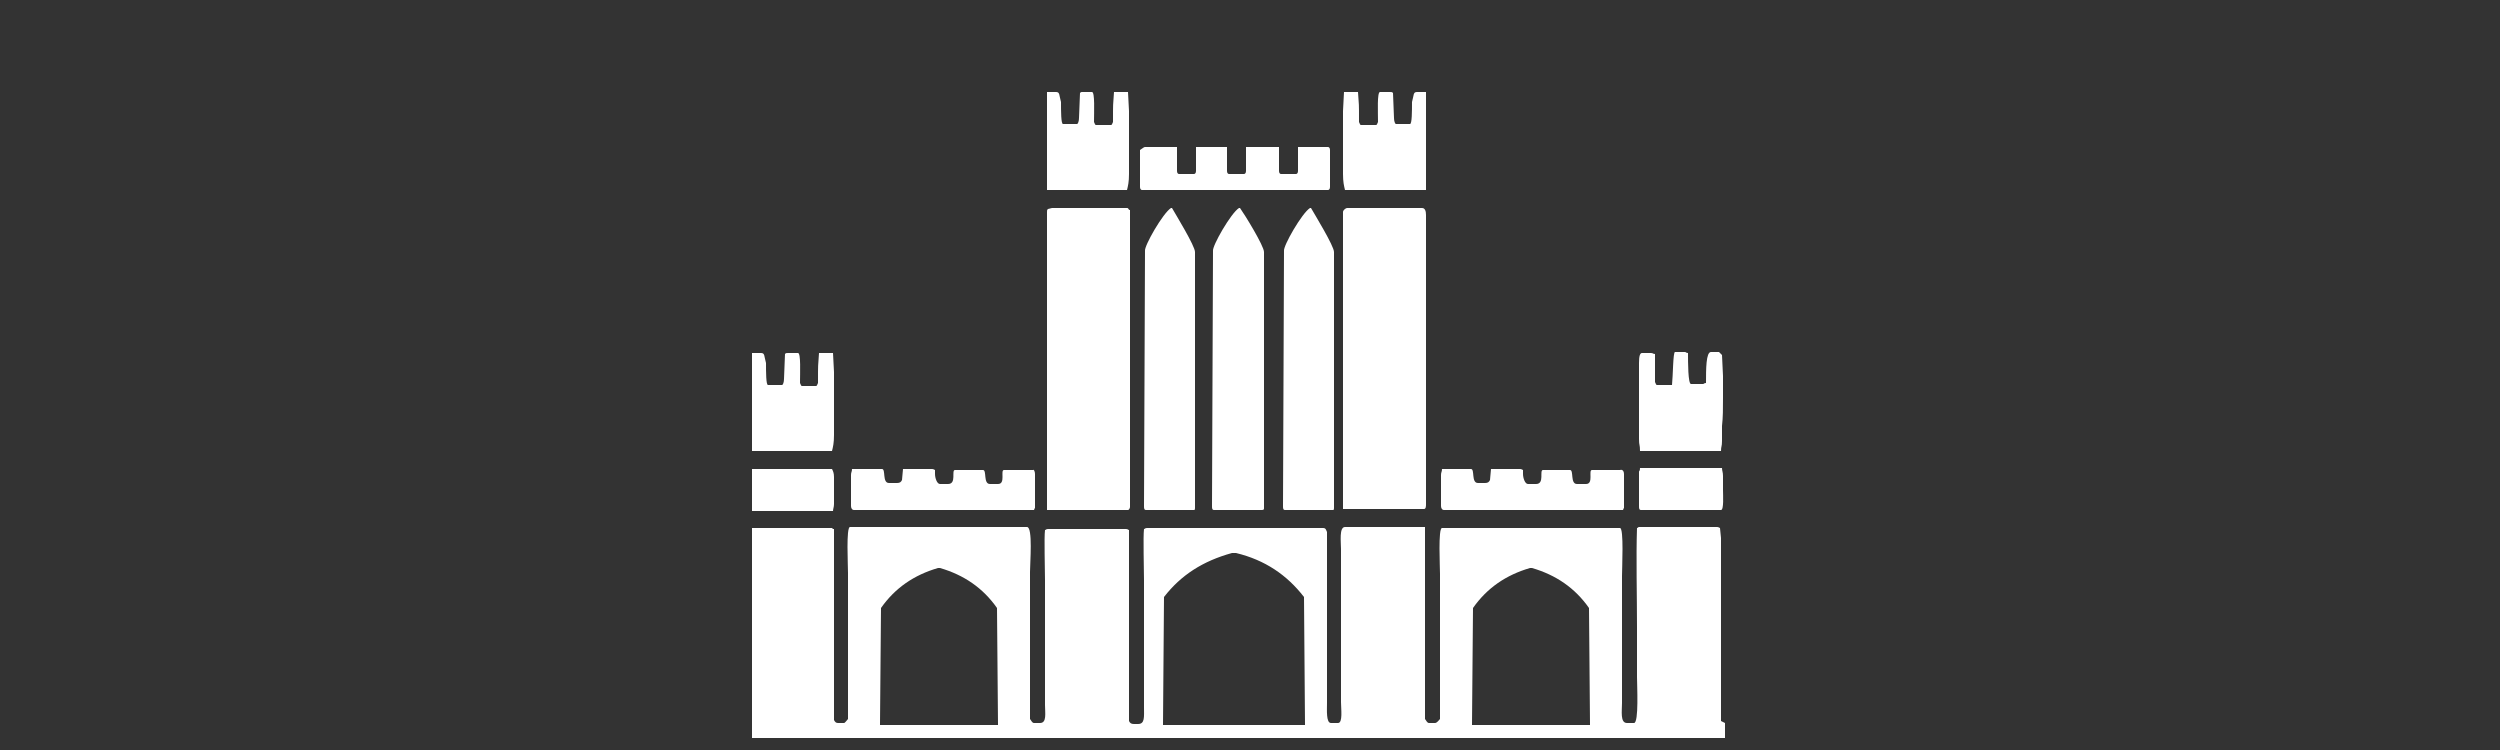 <?xml version="1.0" encoding="utf-8"?>
<!-- Generator: Adobe Illustrator 23.0.6, SVG Export Plug-In . SVG Version: 6.00 Build 0)  -->
<svg version="1.1" id="Слой_1" xmlns="http://www.w3.org/2000/svg" xmlns:xlink="http://www.w3.org/1999/xlink" x="0px" y="0px"
	 viewBox="0 0 250 75" style="enable-background:new 0 0 250 75;" xml:space="preserve">
<rect x="0" y="0" width="250" height="75" fill="#333333" stroke="none"/>
<style type="text/css">
	.st0{fill-rule:evenodd;clip-rule:evenodd;fill:#FFFFFF;}
</style>
<path class="st0" d="M113,21v29.7c0,0.1-0.1,0.3-0.2,0.3h-8.1c0-0.2,0-0.2,0-0.4V21.2c0-0.2,0-0.2,0.1-0.3l0.4-0.1h7.5
	C112.9,20.8,112.8,21,113,21 M142.6,21.5v28.9c0,0.2,0,0.5-0.2,0.5h-8.1c0-0.1,0-0.1,0-0.3V21.2c0-0.2,0.3-0.4,0.4-0.4h7.5
	C142.5,20.8,142.6,21.1,142.6,21.5z M119.5,25.2v25.6c0,0.1,0,0.2-0.1,0.2h-4.8c-0.2,0-0.2-0.2-0.2-0.4l0.1-25.5
	c-0.1-0.5,1.8-3.8,2.6-4.3c0,0,0.1,0,0.1,0C117.6,21.5,119.5,24.6,119.5,25.2z M162.4,47.4v3.3c0,0.2,0,0-0.1,0.3h-17.9
	c-0.2,0-0.3-0.2-0.3-0.4v-3.1c0-0.3,0.1-0.3,0.1-0.6h2.9c0.4,0,0,1.4,0.7,1.4h0.7c0.3,0,0.4-0.1,0.5-0.3l0.1-1.1h2.9
	c0.1,0,0.1,0,0.3,0.1v0.4c0,0.4,0.2,1,0.5,1h0.8c0.9,0,0.3-1.4,0.7-1.4h2.7c0.4,0,0,1.4,0.7,1.4h0.9c0.8,0,0.2-1.4,0.6-1.4h2.8
	C162.3,46.9,162.4,47.2,162.4,47.4z M172.3,47.6V49c0,0.5,0.1,2-0.2,2h-8c-0.2,0-0.2-0.2-0.2-0.4v-3.4c0-0.2,0.1,0,0.1-0.4h8.2
	C172.2,47.1,172.3,47.2,172.3,47.6z M75.2,51v-4.1h8c0.1,0.2,0.2,0.4,0.2,0.8v2.7c0,0.3-0.1,0.5-0.1,0.7H75.2z M172.2,35.5l0.1,2.1
	v2.2c0,1.1,0,1.9-0.1,2.8c0,0.4,0,1.1,0,1.5c0,0.6-0.1,0.5-0.1,1h-8.1c0-0.7-0.1-0.5-0.1-1.2v-7.6c0-0.7,0.1-1,0.3-1h0.9
	c0.2,0,0.2,0.1,0.4,0.1l0,2.8c0.1,0.2,0.1,0.3,0.2,0.3h1.5c0.1-0.9,0.1-3.3,0.3-3.3h1c0.1,0,0.1,0.1,0.3,0.1c0,0.9,0,3.1,0.3,3.1
	h1.2c0.1,0,0.1-0.1,0.3-0.1c0-1.4,0-3.1,0.5-3.1h0.8C172,35.3,172.1,35.4,172.2,35.5z M75.2,45.1v-9.8c0.3,0,0.6,0,0.9,0
	c0.4,0,0.3,0.3,0.5,1c0,0.9,0,2.2,0.2,2.2h1.4c0.1,0,0.2-0.3,0.2-0.6l0.1-2.5c0.1-0.1,0.1-0.1,0.3-0.1h1c0.3,0,0.2,2,0.2,3
	c0.1,0.2,0.1,0.3,0.2,0.3h1.4c0.1,0,0.1-0.1,0.2-0.3c0-2.1,0-1.5,0.1-3l1.4,0l0.1,1.9v6.3c0,0.8-0.1,1.2-0.2,1.6H75.2z M104.7,19
	V9.2c0.3,0,0.6,0,0.9,0c0.4,0,0.3,0.3,0.5,1c0,0.9,0,2.2,0.2,2.2h1.4c0.1,0,0.2-0.3,0.2-0.6l0.1-2.5c0.1-0.1,0.1-0.1,0.2-0.1h1
	c0.3,0,0.2,2,0.2,3c0.1,0.2,0.1,0.3,0.2,0.3h1.5c0.1,0,0.1-0.1,0.2-0.3c0-2.1,0-1.5,0.1-3l1.4,0l0.1,1.9v6.3c0,0.8-0.1,1.2-0.2,1.6
	H104.7z M142.6,19V9.2c-0.3,0-0.6,0-0.9,0c-0.4,0-0.3,0.3-0.5,1c0,0.9,0,2.2-0.2,2.2h-1.4c-0.1,0-0.2-0.3-0.2-0.6l-0.1-2.5
	c-0.1-0.1-0.1-0.1-0.3-0.1h-1c-0.3,0-0.2,2-0.2,3c-0.1,0.2-0.1,0.3-0.2,0.3h-1.5c-0.1,0-0.1-0.1-0.2-0.3c0-2.1,0-1.5-0.1-3l-1.4,0
	l-0.1,1.9v6.3c0,0.8,0.1,1.2,0.2,1.6H142.6z M103.5,47.4v3.3c0,0.2,0,0-0.1,0.3H85.4c-0.2,0-0.3-0.2-0.3-0.4v-3.1
	c0-0.3,0.1-0.3,0.1-0.6h3c0.4,0,0,1.4,0.7,1.4h0.8c0.3,0,0.4-0.1,0.5-0.3l0.1-1.1h2.9c0.1,0,0.1,0,0.3,0.1v0.4c0,0.4,0.2,1,0.5,1
	h0.8c0.9,0,0.3-1.4,0.7-1.4h2.8c0.4,0,0,1.4,0.7,1.4h0.8c0.8,0,0.2-1.4,0.6-1.4h2.9C103.4,46.9,103.5,47.2,103.5,47.4z M114.5,14.7
	h3.2v2.4c0,0.2,0.1,0.3,0.2,0.3h1.5c0.1,0,0.2-0.1,0.2-0.3v-2.4h3.1v2.4c0,0.2,0.1,0.3,0.2,0.3h1.5c0.1,0,0.2-0.1,0.2-0.3v-2.4h3.3
	v2.4c0,0.2,0.1,0.3,0.2,0.3h1.5c0.1,0,0.2-0.1,0.2-0.3v-2.4h3c0.1,0,0.2,0.1,0.2,0.3v3.7c0,0.2-0.1,0.3-0.2,0.3h-18.6
	c-0.1,0-0.2-0.1-0.2-0.3v-3.7C114.3,14.8,114.4,14.7,114.5,14.7z M133.4,25.2v25.6c0,0.1,0,0.2-0.1,0.2h-4.8c-0.2,0-0.2-0.2-0.2-0.4
	l0.1-25.5c-0.1-0.5,1.8-3.8,2.6-4.3c0,0,0.1,0,0.1,0C131.5,21.5,133.4,24.6,133.4,25.2z M126.4,25.2v25.6c0,0.1,0,0.2-0.2,0.2h-4.8
	c-0.2,0-0.2-0.2-0.2-0.4l0.1-25.5c-0.1-0.5,1.8-3.8,2.6-4.3c0,0,0.1,0,0.1,0C124.5,21.5,126.4,24.6,126.4,25.2z M123.6,55.3
	c2.9,0.7,5.1,2.2,6.8,4.4l0.1,12.7h0l0,0.1l-7.1,0l-7.1,0l0-0.1h0l0.1-12.7c1.7-2.2,3.9-3.6,6.8-4.4H123.6z M94,56.8
	c2.4,0.7,4.3,2,5.7,4l0.1,11.6h0l0,0.1l-5.9,0l-5.9,0l0-0.1h0l0.1-11.6c1.4-2,3.3-3.3,5.7-4H94z M153.2,56.8c2.4,0.7,4.3,2,5.7,4
	l0.1,11.6h0l0,0.1l-5.9,0l-5.9,0l0-0.1h0l0.1-11.6c1.4-2,3.3-3.3,5.7-4H153.2z M172.5,72.3v1.5H75.2v-21l8,0l0.1,0.1l0.1,0l0,19.1
	c0.1,0.2,0.2,0.3,0.4,0.3h0.6c0.1,0,0.3-0.3,0.4-0.4c0-3.3,0-6.5,0-9.8c0-1.6,0-3.2,0-4.8c0-0.8-0.2-4.6,0.2-4.6h17.7
	c0.6,0,0.3,3.6,0.3,4.5c0,1.6,0,3.3,0,4.9c0,3.3,0,6.5,0,9.8c0.1,0.1,0.2,0.4,0.4,0.4h0.6c0.7,0,0.5-1,0.5-1.8c0-0.9,0-1.7,0-2.5
	c0-1.7,0-3.4,0-5c0-1.7,0-3.4,0-5c0-1.1-0.1-4.2,0-5c0.1,0,0.1-0.1,0.3-0.1h7.8c0.2,0,0.2,0.1,0.3,0.1v19.1c0.1,0.2,0.2,0.3,0.5,0.3
	h0.4c0.7,0,0.6-0.7,0.6-1.7c0-0.8,0-1.7,0-2.5c0-1.7,0-3.4,0-5.1c0-1.7,0-3.4,0-5.1c0-1.1-0.1-4.3,0-5.1c0.1,0,0.1-0.1,0.3-0.1h17.6
	c0.3,0,0.3,0.2,0.4,0.4c0,3.3,0,6.5,0,9.8c0,1.6,0,3.3,0,4.9c0,0.8,0,1.6,0,2.4c0,0.7-0.1,2,0.4,2h0.7c0.5,0,0.3-1.4,0.3-2.1
	c0-0.8,0-1.7,0-2.5c0-1.7,0-3.4,0-5.1c0-1.7,0-3.4,0-5.1c0-0.9,0-1.7,0-2.6c0-0.7-0.2-2.2,0.4-2.2h8l0,19.2c0.1,0.1,0.2,0.4,0.4,0.4
	h0.6c0.2,0,0.4-0.3,0.5-0.4c0-3.2,0-6.5,0-9.7c0-1.6,0-3.2,0-4.8c0-0.7-0.2-4.6,0.2-4.6h17.8c0.4,0,0.2,4,0.2,4.8c0,1.7,0,3.4,0,5.1
	c0,1.7,0,3.4,0,5.1c0,0.8,0,1.7,0,2.5c0,0.8-0.2,2,0.5,2h0.7c0.5,0,0.3-3.8,0.3-4.6c0-1.7,0-3.3,0-5c0-3.1-0.1-7,0-9.9
	c0.1,0,0.1-0.1,0.2-0.1h7.8c0.1,0,0.1,0,0.3,0.1l0.1,1l0,14.5l0,3.8L172.5,72.3z"/>
</svg>

